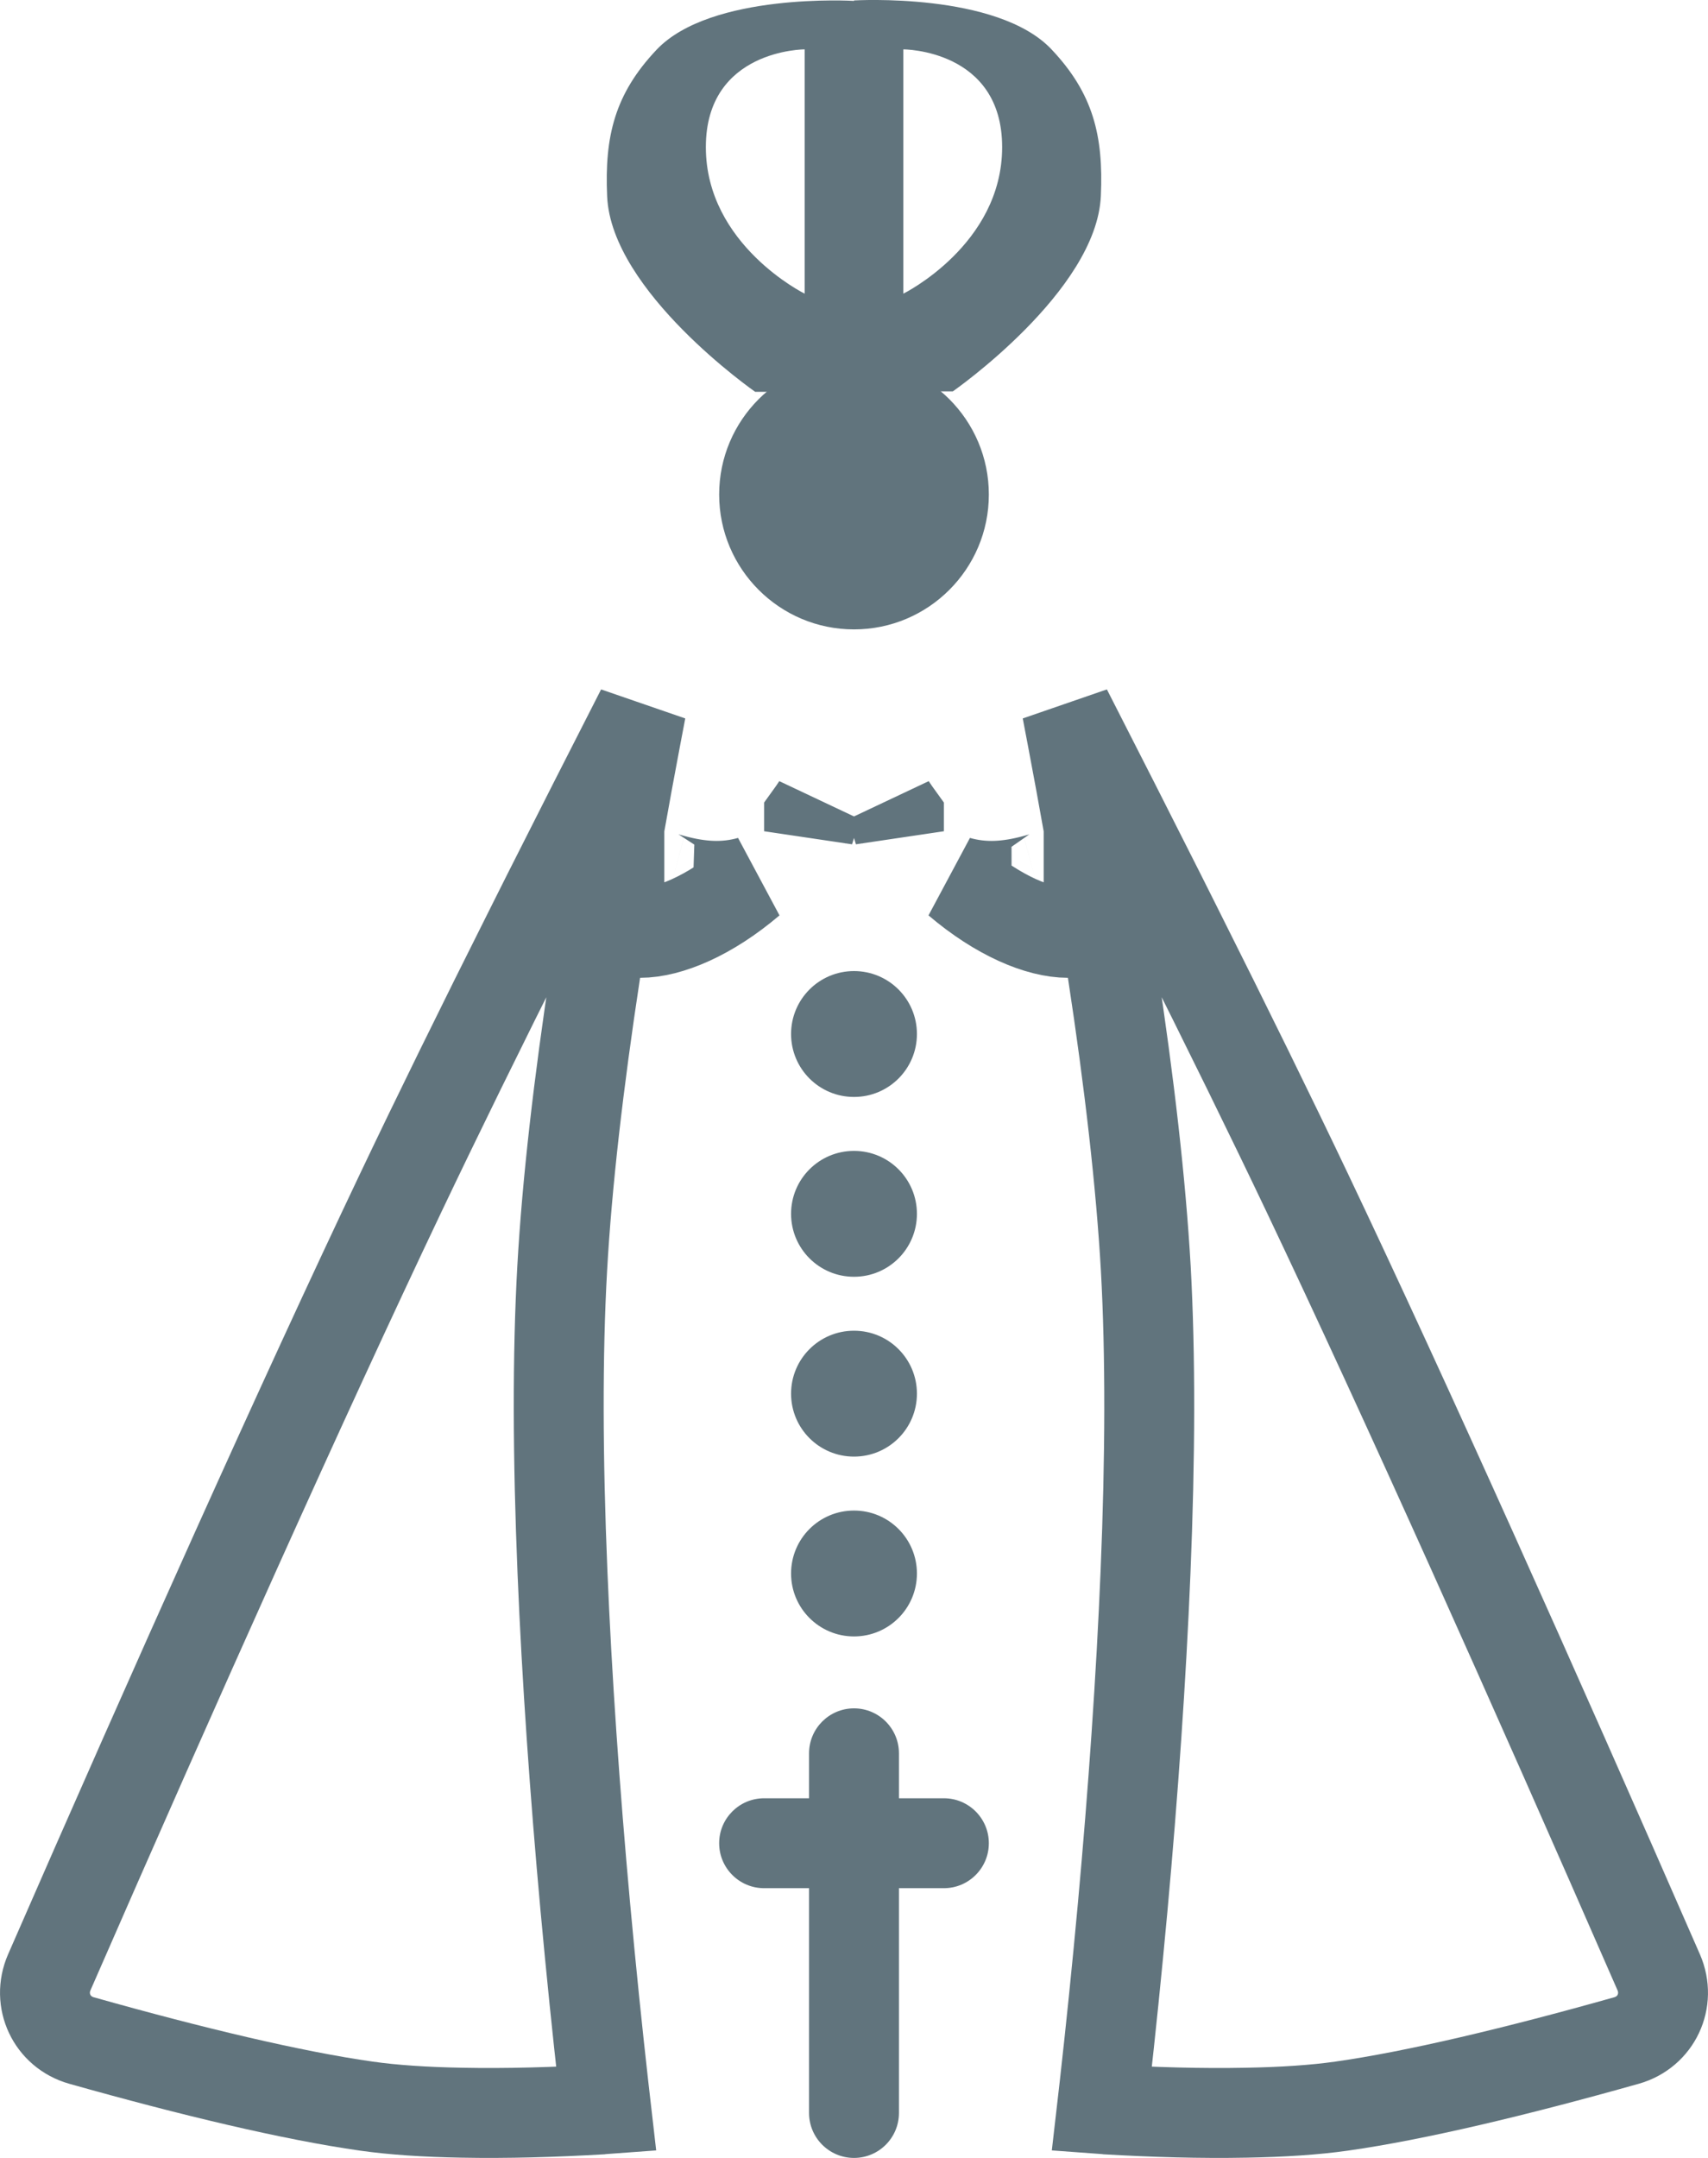 <?xml version="1.0" encoding="UTF-8"?>
<svg width="19px" height="24px" viewBox="0 0 19 24" version="1.1" xmlns="http://www.w3.org/2000/svg" xmlns:xlink="http://www.w3.org/1999/xlink">
    <!-- Generator: Sketch 55 (78076) - https://sketchapp.com -->
    <title>ic-consagracao</title>
    <desc>Created with Sketch.</desc>
    <g id="Symbols" stroke="none" stroke-width="1" fill="none" fill-rule="evenodd">
        <g id="icon-/-100-/-consagration" transform="translate(-30, -28)">
            <g id="ic-live">
                <g id="ic-consagracao" transform="translate(24, 24)">
                    <path d="M18.246,6.179 C18.2,7.239 16.599,8.353 16.599,8.353 L15.5,8.353 L15.5,8.358 L14.401,8.358 C14.401,8.358 12.8,7.244 12.754,6.184 C12.724,5.514 12.84,5.044 13.303,4.554 C13.907,3.914 15.5,4.01 15.5,4.01 L15.5,4.005 C15.5,4.005 17.093,3.909 17.697,4.549 C18.16,5.039 18.276,5.509 18.246,6.179 Z M13.852,5.636 C13.852,6.723 14.951,7.266 14.951,7.266 L14.951,4.549 C14.951,4.549 13.852,4.549 13.852,5.636 Z M16.049,4.549 L16.049,7.266 C16.049,7.266 17.148,6.723 17.148,5.636 C17.148,4.549 16.049,4.549 16.049,4.549 Z" id="path0_fill" fill="#61747D" fill-rule="nonzero"></path>
                    <path d="M17.868,11.895 C17.888,11.998 17.907,12.101 17.927,12.205 C17.988,12.525 18.046,12.843 18.102,13.157 L18.207,13.745 L17.61,13.745 C17.646,13.745 17.643,13.746 17.518,13.78 C17.216,13.862 16.941,13.882 16.653,13.8 C17.104,14.184 17.557,14.375 17.88,14.375 L18.31,14.375 L18.374,14.8 C18.565,16.05 18.692,17.164 18.746,18.108 C18.799,19.069 18.796,20.207 18.743,21.485 C18.694,22.667 18.606,23.925 18.489,25.209 C18.424,25.917 18.355,26.588 18.286,27.201 C18.275,27.293 18.265,27.379 18.256,27.458 C18.269,27.459 18.282,27.46 18.295,27.46 C18.825,27.491 19.363,27.507 19.862,27.497 C20.269,27.49 20.628,27.466 20.923,27.424 C21.743,27.308 22.863,27.041 24.094,26.694 C24.423,26.601 24.588,26.249 24.452,25.936 C23.048,22.721 21.63,19.553 20.541,17.264 C20.144,16.429 19.656,15.435 19.094,14.315 C19.003,14.134 19.003,14.134 18.913,13.954 C18.575,13.283 18.225,12.593 17.868,11.895 Z M16,13.088 L16,13.245 L15.915,12.965 C15.943,13.007 15.971,13.048 16,13.088 Z" id="path1_fill" stroke="#61747D" fill-rule="nonzero"></path>
                    <path d="M13.132,11.895 C12.776,12.592 12.425,13.283 12.087,13.954 C11.997,14.134 11.997,14.134 11.906,14.315 C11.344,15.435 10.856,16.429 10.459,17.264 C9.37,19.553 7.954,22.716 6.548,25.936 C6.412,26.249 6.577,26.601 6.906,26.694 C8.137,27.041 9.257,27.308 10.077,27.424 C10.372,27.466 10.731,27.49 11.138,27.497 C11.637,27.507 12.175,27.491 12.705,27.46 C12.718,27.46 12.731,27.459 12.744,27.458 C12.735,27.379 12.725,27.293 12.714,27.201 C12.645,26.588 12.576,25.917 12.511,25.209 C12.394,23.925 12.306,22.667 12.257,21.485 C12.204,20.207 12.2,19.069 12.254,18.108 C12.307,17.164 12.435,16.05 12.626,14.8 L12.69,14.375 L13.12,14.375 C13.442,14.375 13.896,14.184 14.347,13.8 C14.059,13.882 13.784,13.862 13.482,13.78 C13.357,13.746 13.354,13.745 13.39,13.745 L12.793,13.745 L12.898,13.157 C12.954,12.843 13.012,12.525 13.073,12.205 C13.093,12.101 13.112,11.998 13.132,11.895 Z M15,13.088 C15.029,13.048 15.057,13.007 15.085,12.965 L15,13.245 L15,13.088 Z" id="path2_fill" stroke="#61747D" fill-rule="nonzero"></path>
                    <path d="M16.2,15.5 C16.2,15.887 15.887,16.2 15.5,16.2 C15.113,16.2 14.8,15.887 14.8,15.5 C14.8,15.113 15.113,14.8 15.5,14.8 C15.887,14.8 16.2,15.113 16.2,15.5 Z" id="path3_fill" fill="#61747D" fill-rule="nonzero"></path>
                    <path d="M16.2,17.5 C16.2,17.887 15.887,18.2 15.5,18.2 C15.113,18.2 14.8,17.887 14.8,17.5 C14.8,17.113 15.113,16.8 15.5,16.8 C15.887,16.8 16.2,17.113 16.2,17.5 Z" id="path4_fill" fill="#61747D" fill-rule="nonzero"></path>
                    <path d="M16.2,19.5 C16.2,19.887 15.887,20.2 15.5,20.2 C15.113,20.2 14.8,19.887 14.8,19.5 C14.8,19.113 15.113,18.8 15.5,18.8 C15.887,18.8 16.2,19.113 16.2,19.5 Z" id="path5_fill" fill="#61747D" fill-rule="nonzero"></path>
                    <path d="M16.2,21.5 C16.2,21.887 15.887,22.2 15.5,22.2 C15.113,22.2 14.8,21.887 14.8,21.5 C14.8,21.113 15.113,20.8 15.5,20.8 C15.887,20.8 16.2,21.113 16.2,21.5 Z" id="path6_fill" fill="#61747D" fill-rule="nonzero"></path>
                    <path d="M15.5,23 C15.776,23 16,23.224 16,23.5 L16,24 L16.5,24 C16.776,24 17,24.224 17,24.5 C17,24.776 16.776,25 16.5,25 L16,25 L16,27.5 C16,27.776 15.776,28 15.5,28 C15.224,28 15,27.776 15,27.5 L15,25 L14.5,25 C14.224,25 14,24.776 14,24.5 C14,24.224 14.224,24 14.5,24 L15,24 L15,23.5 C15,23.224 15.224,23 15.5,23 Z" id="path7_fill" fill="#61747D" fill-rule="nonzero"></path>
                    <path d="M17,9.5 C17,10.328 16.328,11 15.5,11 C14.672,11 14,10.328 14,9.5 C14,8.672 14.672,8 15.5,8 C16.328,8 17,8.672 17,9.5 Z" id="path8_fill" fill="#61747D" fill-rule="nonzero"></path>
                    <rect id="ic-cell" fill-opacity="0" fill="#D8D8D8" x="0" y="0" width="32" height="32"></rect>
                </g>
            </g>
        </g>
    </g>
</svg>